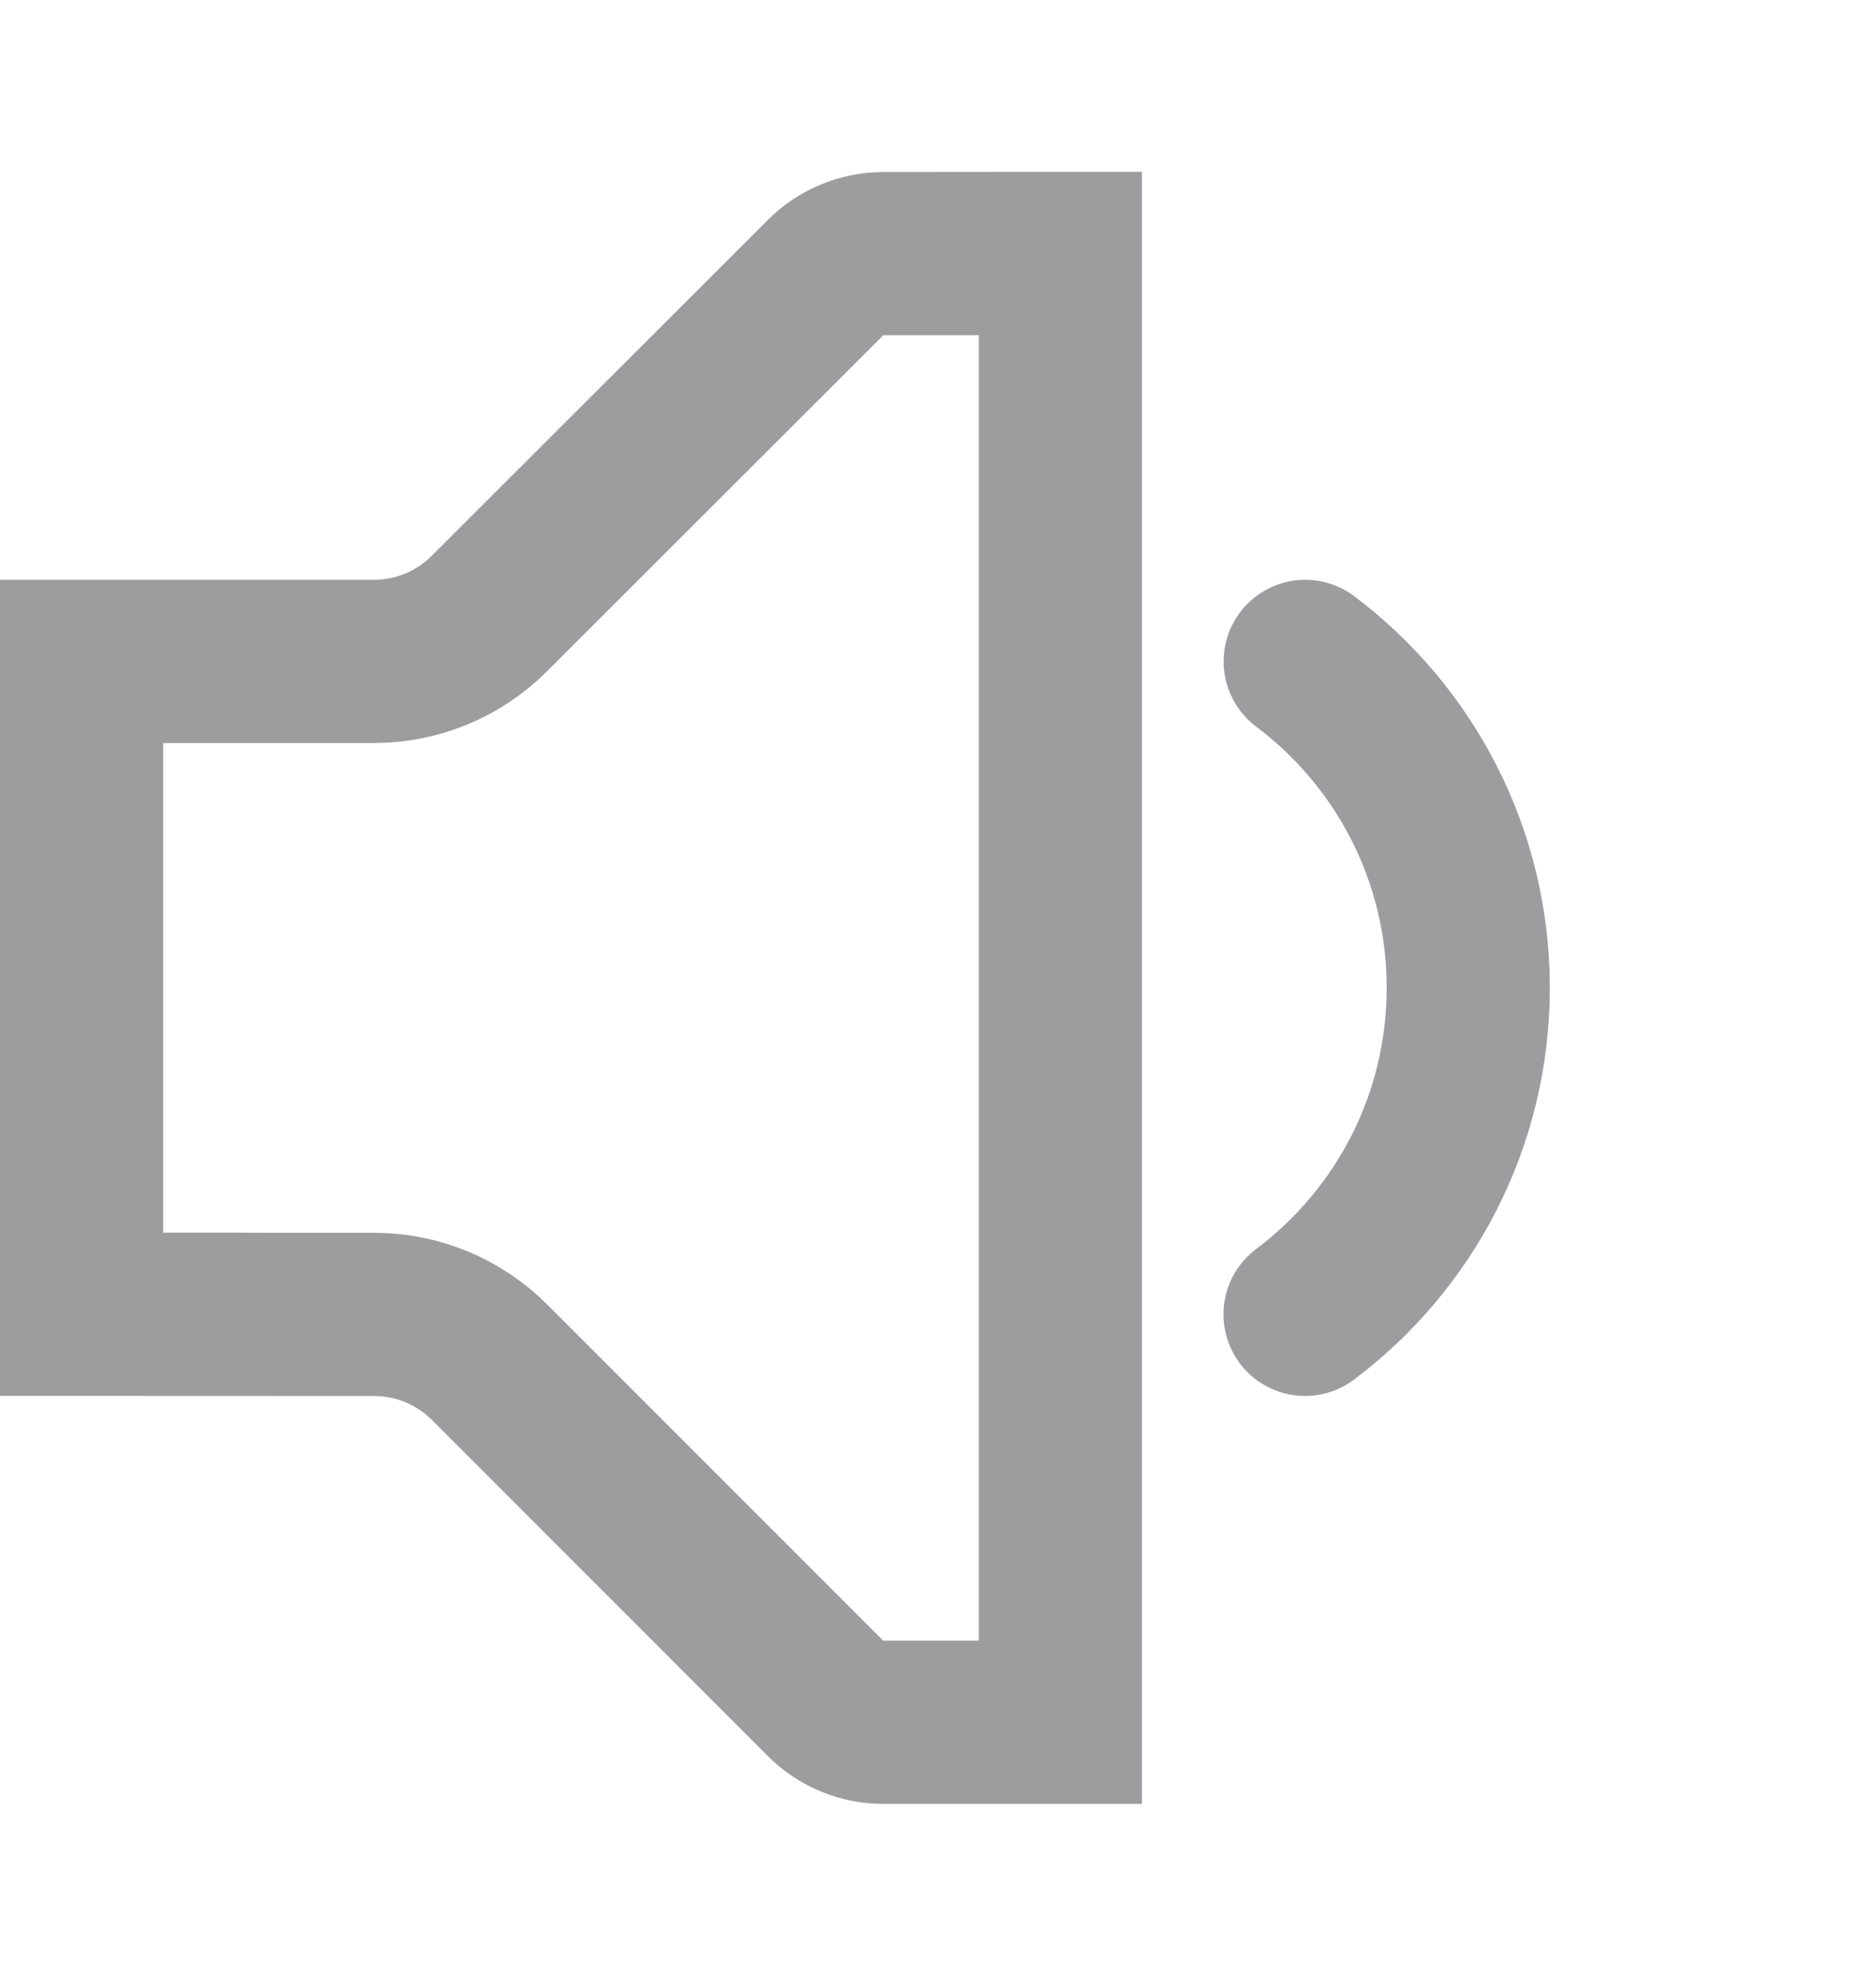 <?xml version="1.0" encoding="UTF-8"?>
<svg width="19px" height="20px" viewBox="0 0 23 20" version="1.1" xmlns="http://www.w3.org/2000/svg" xmlns:xlink="http://www.w3.org/1999/xlink">
    <g id="web" stroke="none" stroke-width="1" fill="none" fill-rule="evenodd" opacity="0.5">
        <g id="components" transform="translate(-574, -408)" stroke-width="2" stroke="#3B393F">
            <g id="loud-copy" transform="translate(573, 406)">
                <g id="Group-11">
                    <g id="loud_middle">
                        <path d="M3,16.001 L5.588,16.002 C6.118,16.002 6.627,16.213 7.002,16.588 L11.121,20.707 C11.309,20.895 11.563,21 11.828,21 L14,21 L14,3.001 L11.828,3.003 C11.563,3.004 11.309,3.109 11.122,3.296 L6.998,7.415 C6.623,7.79 6.114,8 5.584,8 L2,8 L2,8 L2,16 L3,16 L3,16.001 Z" id="Path-2"></path>
                        <path d="M22,13.001 C21.088,11.786 19.635,11 17.999,11 C16.363,11 14.911,11.785 13.999,12.999" id="Oval" stroke-linecap="round" transform="translate(18, 12.001) rotate(-270) translate(-18, -12.001) "></path>
                    </g>
                </g>
            </g>
        </g>
    </g>
</svg>